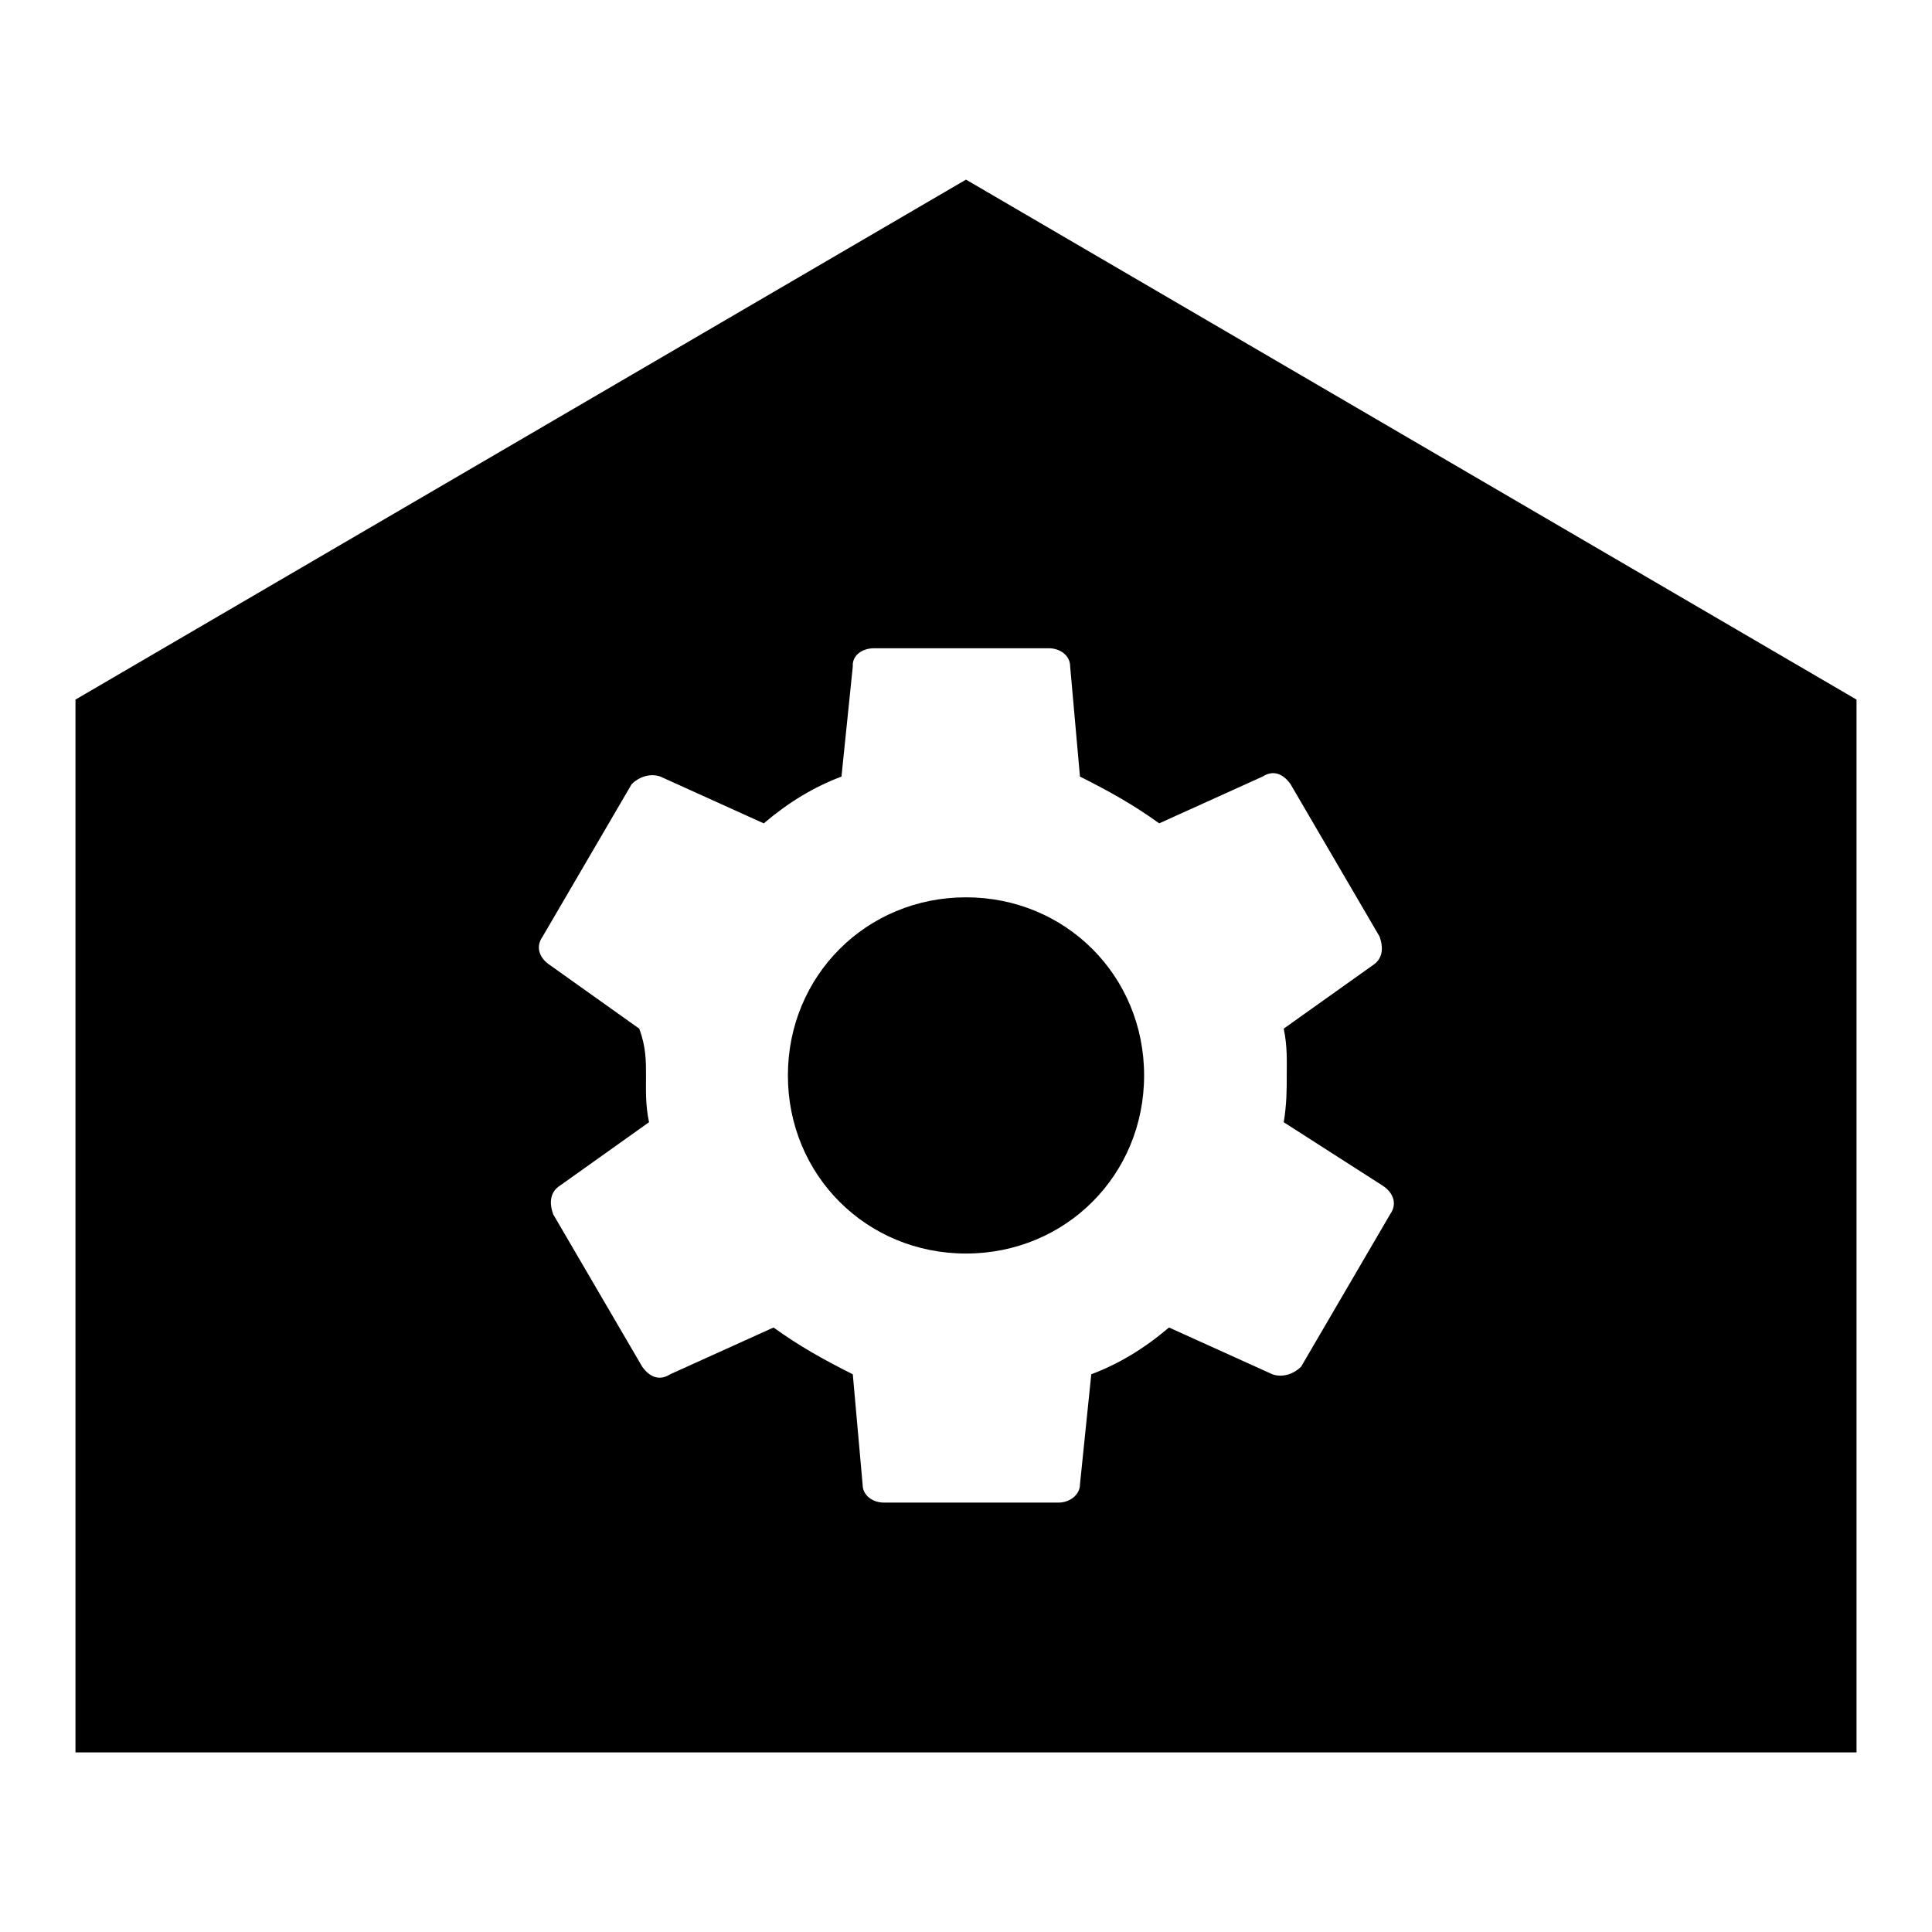 <?xml version="1.0" encoding="utf-8"?>
<!-- Svg Vector Icons : http://www.onlinewebfonts.com/icon -->
<!DOCTYPE svg PUBLIC "-//W3C//DTD SVG 1.1//EN" "http://www.w3.org/Graphics/SVG/1.1/DTD/svg11.dtd">
<svg version="1.1" xmlns="http://www.w3.org/2000/svg" xmlns:xlink="http://www.w3.org/1999/xlink" x="0px" y="0px" viewBox="0 0 256 256" enable-background="new 0 0 256 256" xml:space="preserve">
<g><g><path fill="#000000" d="M128,23.8L10,92.7v139.5h236V92.7L128,23.8z M115.8,85.9h23.2c1.4,0,2.8,0.9,2.8,2.4l1.3,14.6c3.8,1.9,7.2,3.8,10.5,6.2l13.7-6.2c1.4-0.9,2.7-0.4,3.7,1l11.8,20.2c0.5,1.4,0.5,2.9-0.9,3.8l-11.8,8.4c0.5,2.4,0.4,4.3,0.4,6.2c0,1.9,0,3.8-0.4,6.2l13.1,8.4c1.4,0.9,2,2.4,1,3.8l-11.8,20.2c-0.9,0.9-2.4,1.5-3.8,1l-13.7-6.2c-3.3,2.8-6.6,4.8-10.3,6.2l-1.5,14.6c0,1.4-1.4,2.4-2.8,2.4h-23.2c-1.4,0-2.8-0.9-2.8-2.4l-1.3-14.6c-3.8-1.9-7.2-3.8-10.5-6.2l-13.7,6.2c-1.4,0.9-2.7,0.4-3.7-1l-11.8-20.2c-0.5-1.4-0.5-2.9,0.9-3.8l11.8-8.4c-0.5-2.4-0.4-4.3-0.4-6.2c0-1.9,0-3.8-0.9-6.2l-11.8-8.4c-1.4-0.9-2-2.4-1-3.8l11.8-20.2c0.9-0.9,2.4-1.5,3.8-1l13.7,6.2c3.3-2.8,6.6-4.8,10.3-6.2l1.5-14.6C112.9,86.8,114.3,85.9,115.8,85.9z M128,118.9c-13.2,0-23.6,10.4-23.6,23.6s10.4,23.6,23.6,23.6s23.6-10.4,23.6-23.6C151.6,129.3,141.2,118.9,128,118.9z"/></g></g>
</svg>